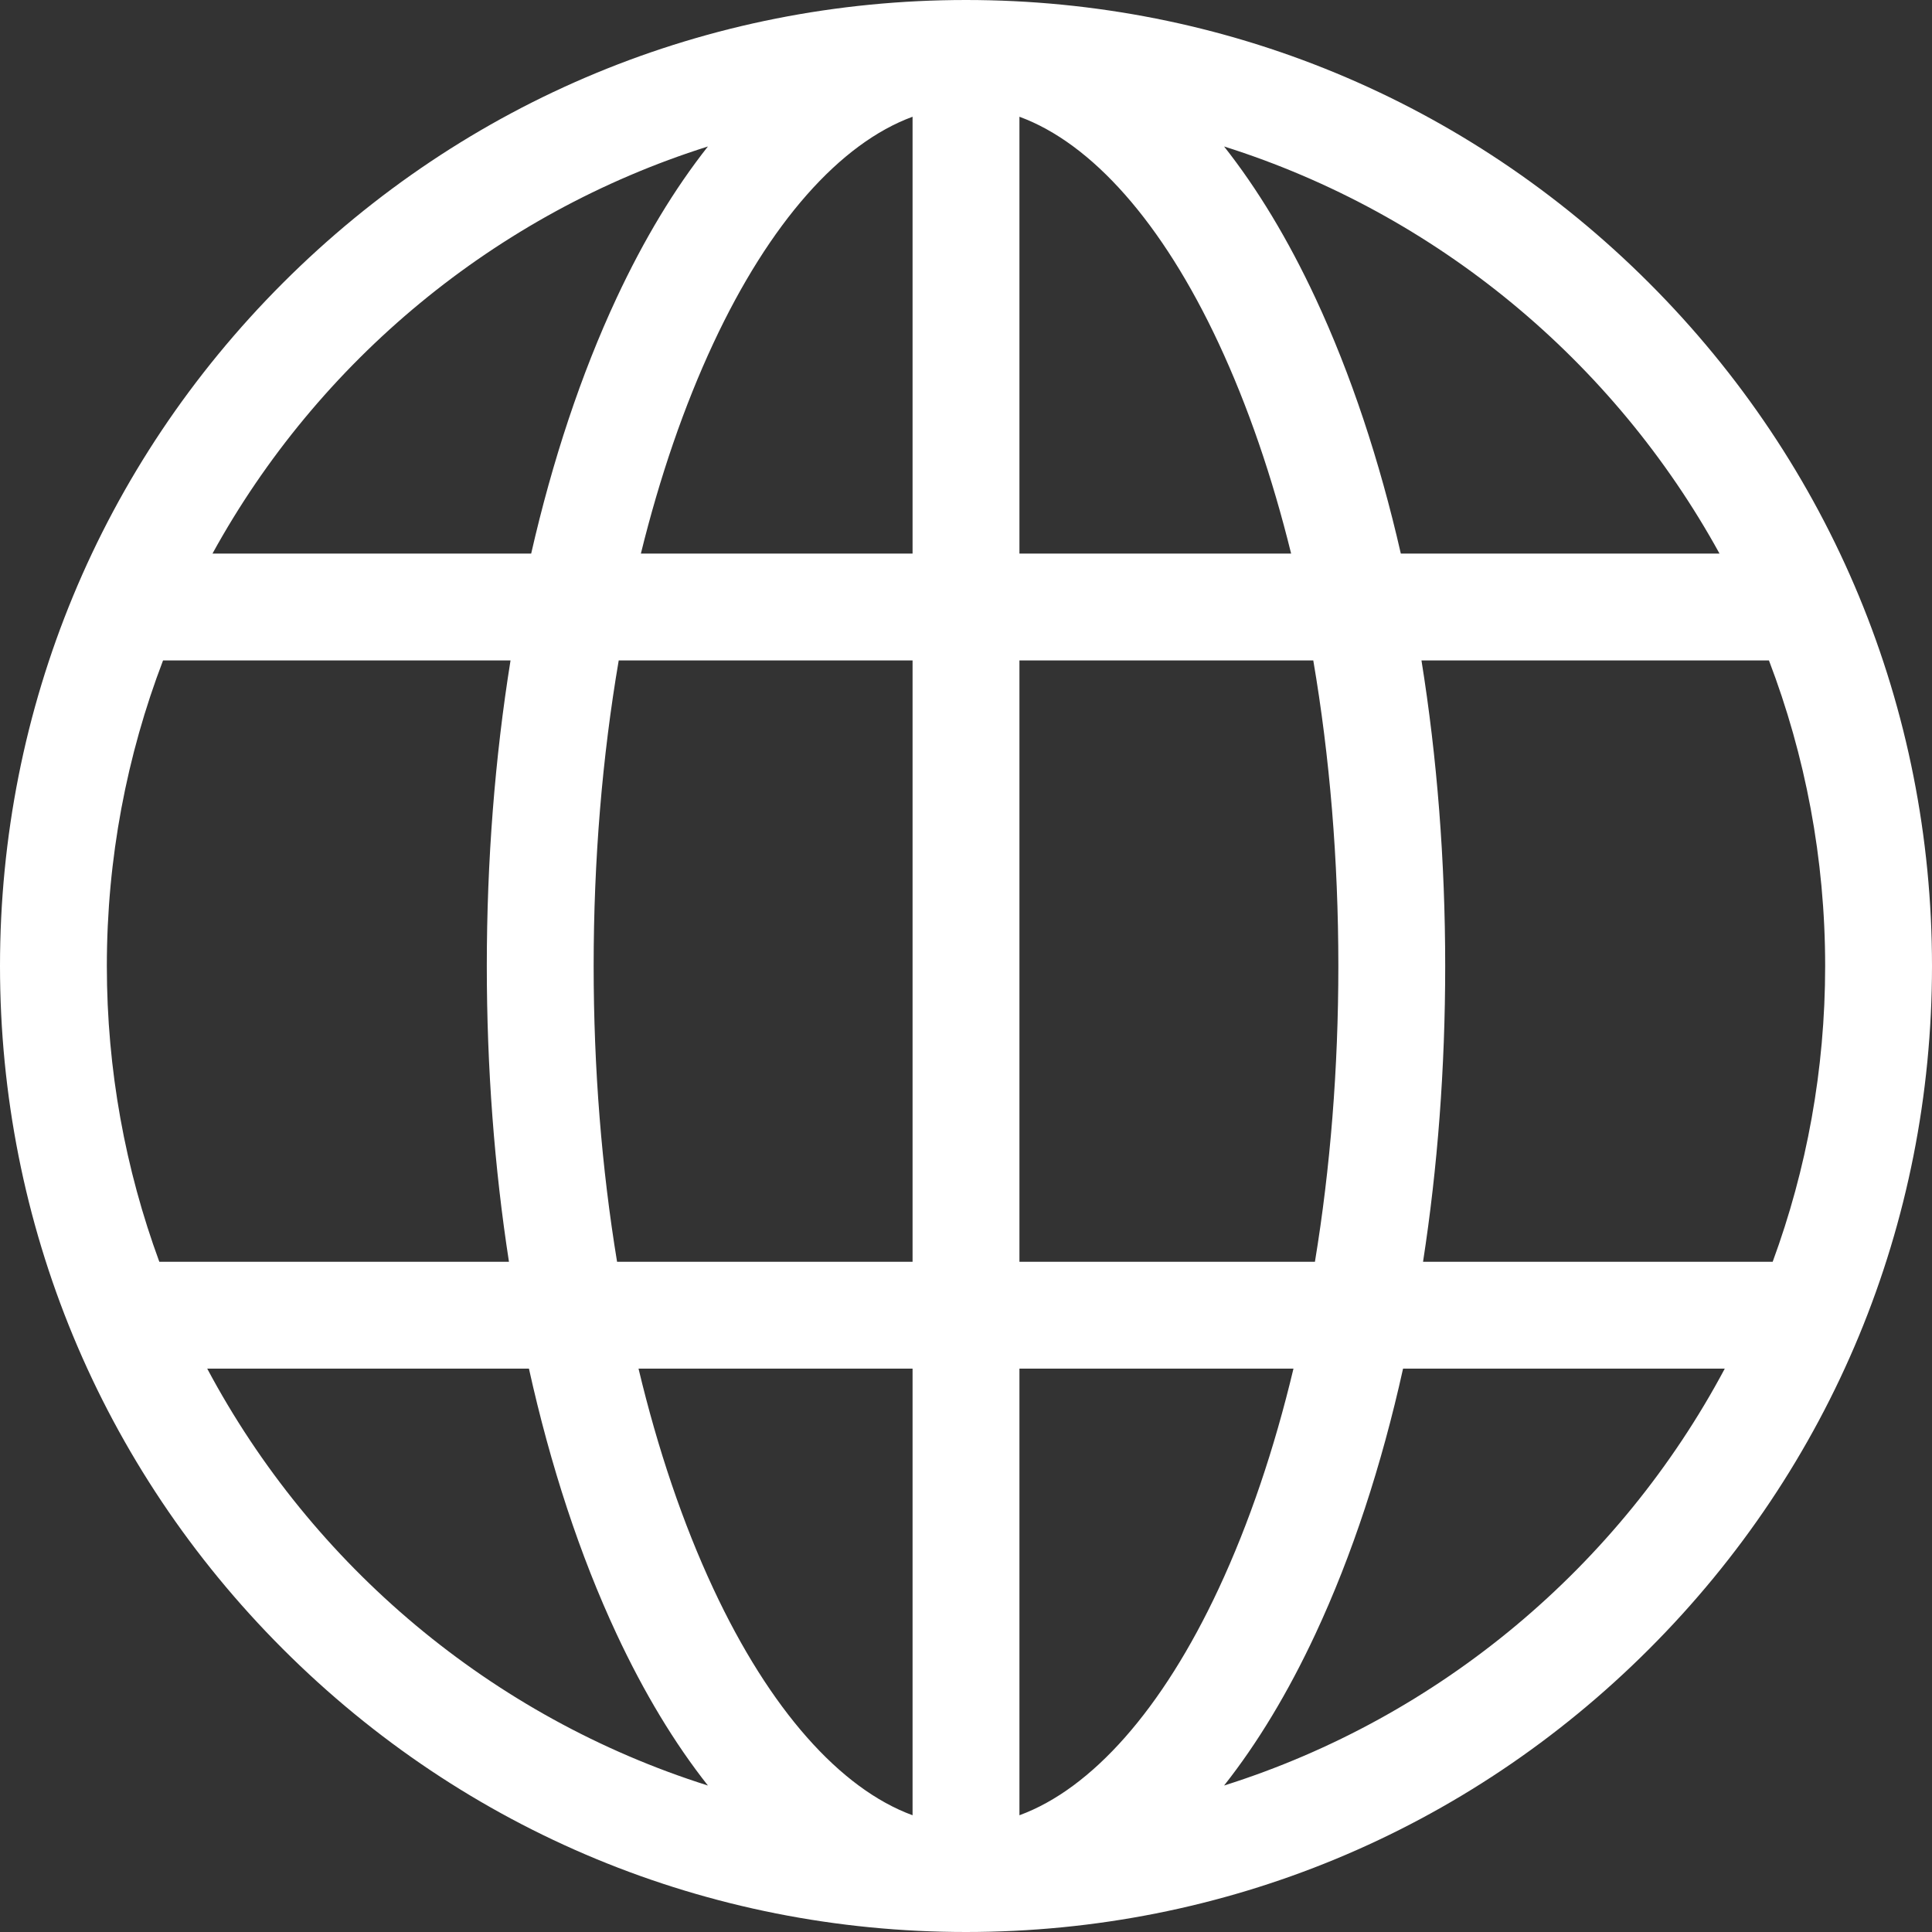 <svg xmlns="http://www.w3.org/2000/svg" xmlns:xlink="http://www.w3.org/1999/xlink" width="500" zoomAndPan="magnify" viewBox="0 0 375 375" height="500" preserveAspectRatio="xMidYMid meet" version="1.0"><rect x="0" y="0" width="375" height="375" fill="#333333" stroke="none"/><path fill="#ffffff" d="M 320.082 54.918 C 284.668 19.504 237.582 0 187.5 0 C 137.418 0 90.332 19.504 54.918 54.918 C 19.504 90.332 0 137.418 0 187.5 C 0 237.582 19.504 284.668 54.918 320.082 C 90.332 355.496 137.418 375 187.5 375 C 237.582 375 284.668 355.496 320.082 320.082 C 355.496 284.668 375 237.582 375 187.5 C 375 137.418 355.496 90.332 320.082 54.918 Z M 20.738 187.5 C 20.738 166.617 24.609 146.625 31.648 128.188 L 99.094 128.188 C 96.066 147.055 94.488 167.031 94.488 187.5 C 94.488 207.281 95.957 226.605 98.789 244.914 L 30.926 244.914 C 24.34 227.008 20.738 207.664 20.738 187.5 Z M 115.227 187.5 C 115.227 166.902 116.898 146.895 120.094 128.188 L 177.129 128.188 L 177.129 244.914 L 119.773 244.914 C 116.785 226.754 115.227 207.402 115.227 187.5 Z M 236.539 66.633 C 242.227 78.824 246.941 92.574 250.605 107.445 L 197.871 107.445 L 197.871 22.66 C 211.93 27.816 225.609 43.207 236.539 66.633 Z M 177.129 22.66 L 177.129 107.445 L 124.395 107.445 C 128.059 92.574 132.773 78.824 138.461 66.633 C 149.391 43.207 163.07 27.816 177.129 22.66 Z M 177.129 265.652 L 177.129 352.34 C 163.07 347.184 149.391 331.793 138.461 308.367 C 132.531 295.66 127.664 281.254 123.938 265.652 Z M 197.871 352.34 L 197.871 265.652 L 251.062 265.652 C 247.336 281.254 242.469 295.66 236.539 308.367 C 225.609 331.793 211.93 347.184 197.871 352.34 Z M 197.871 244.914 L 197.871 128.188 L 254.906 128.188 C 258.102 146.895 259.773 166.902 259.773 187.5 C 259.773 207.402 258.215 226.754 255.227 244.914 Z M 275.906 128.188 L 343.352 128.188 C 350.391 146.625 354.262 166.617 354.262 187.5 C 354.262 207.664 350.66 227.008 344.074 244.914 L 276.211 244.914 C 279.043 226.605 280.512 207.281 280.512 187.5 C 280.512 167.035 278.934 147.055 275.906 128.188 Z M 333.754 107.445 L 271.898 107.445 C 267.762 89.336 262.203 72.594 255.332 57.867 C 250.004 46.445 244.047 36.602 237.594 28.43 C 278.859 41.453 313.242 70.121 333.754 107.445 Z M 137.406 28.43 C 130.953 36.602 124.996 46.445 119.668 57.867 C 112.797 72.594 107.238 89.336 103.102 107.445 L 41.246 107.445 C 61.758 70.121 96.141 41.453 137.406 28.43 Z M 40.223 265.652 L 102.668 265.652 C 106.844 284.496 112.555 301.895 119.668 317.133 C 124.996 328.555 130.953 338.398 137.406 346.57 C 95.445 333.324 60.605 303.902 40.223 265.652 Z M 237.594 346.57 C 244.047 338.398 250.004 328.555 255.332 317.133 C 262.445 301.895 268.156 284.496 272.332 265.652 L 334.777 265.652 C 314.395 303.902 279.555 333.324 237.594 346.57 Z M 237.594 346.57 " fill-opacity="1" fill-rule="nonzero"/></svg>